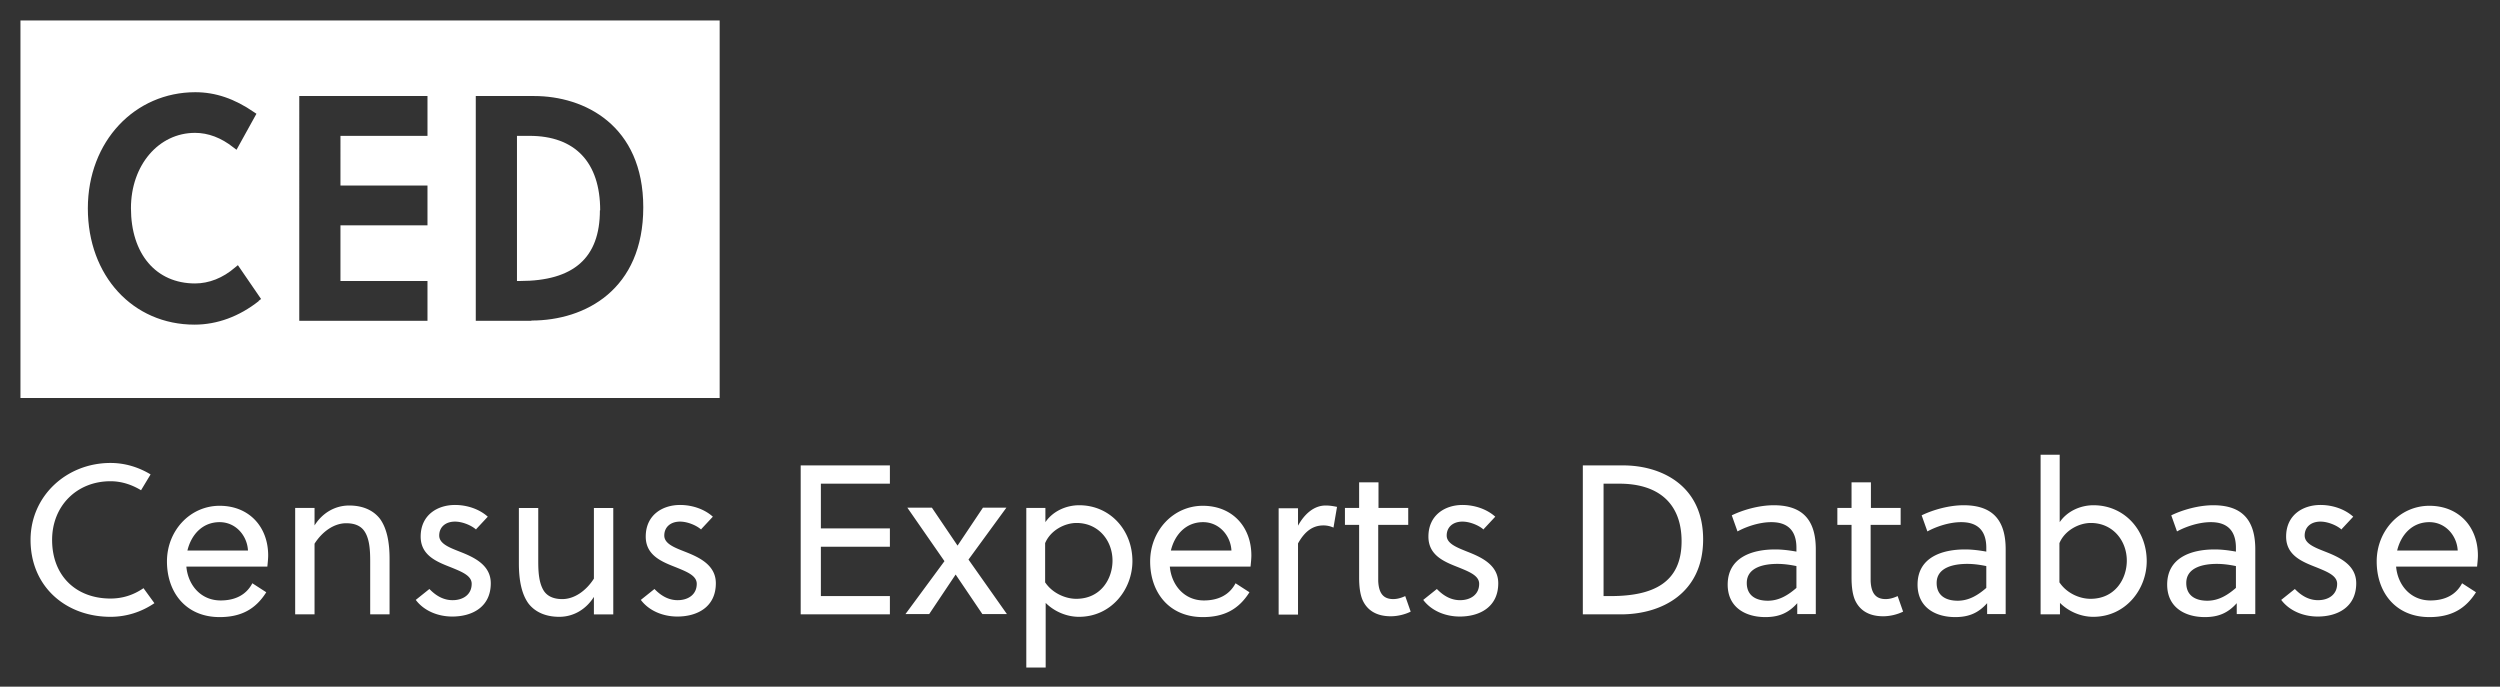 <svg xmlns="http://www.w3.org/2000/svg" viewBox="0 0 91.64 25.17">
  <rect x="0" y="0" width="91.64" height="25.17" fill="#333333" stroke="none"/>
  <g fill="#fff">
    <path d="M.75.75v13.84h25.63V.75H.75Zm8.73 10.29c-.71.56-1.52.86-2.35.86-2.26 0-3.91-1.79-3.91-4.26s1.73-4.26 3.94-4.26c.74 0 1.44.24 2.15.73l.09.06-.73 1.32-.12-.09c-.44-.35-.92-.53-1.4-.53-1.34 0-2.35 1.19-2.35 2.76 0 1.68.92 2.76 2.35 2.76.51 0 1.02-.2 1.46-.58l.11-.09.85 1.24-.09.07Zm6.19-6.06h-3.19V6.8h3.19v1.46h-3.19v2.04h3.19v1.46h-4.7V3.52h4.7v1.46Zm3.81 6.78h-2.04V3.52h2.14c1.84 0 4 1.07 4 4.08s-2.12 4.15-4.1 4.15Z"/>
    <path d="M22 7.71c0-1.76-.92-2.73-2.59-2.73h-.46v5.32h.11c1.97 0 2.93-.85 2.93-2.59Z"/>
  </g>
  <g fill="#fff">
    <path d="M4.05 22.61c-1.63 0-2.93-1.1-2.93-2.82 0-1.61 1.32-2.82 2.93-2.82.54 0 1.04.16 1.47.42l-.35.58c-.33-.2-.71-.33-1.12-.33-1.23 0-2.14.9-2.14 2.15 0 1.33.89 2.15 2.14 2.15.43 0 .83-.12 1.21-.38l.4.55c-.47.32-1.02.5-1.61.5ZM6.83 20.75c.05.67.51 1.26 1.26 1.26.51 0 .93-.19 1.16-.63l.51.33c-.39.62-.92.91-1.71.91-1.24 0-1.93-.91-1.93-2.04s.85-2.04 1.93-2.04 1.78.77 1.78 1.82c0 .13-.02.3-.03.41H6.83Zm.05-.57h2.21c-.03-.55-.45-1.04-1.04-1.04-.63 0-1.04.46-1.18 1.04ZM11.53 18.62v.64c.29-.46.75-.73 1.27-.73s.9.19 1.13.49c.26.36.35.88.35 1.47v2.03h-.71v-1.95c0-.38-.02-.8-.2-1.08-.12-.19-.33-.31-.68-.31-.45 0-.88.31-1.16.75v2.59h-.71v-3.9h.71ZM17.45 19.41c-.18-.16-.51-.29-.77-.29-.36 0-.58.21-.58.51s.37.44.75.59c.51.2 1.14.48 1.14 1.16 0 .87-.68 1.22-1.41 1.22-.53 0-1.04-.21-1.34-.61l.5-.4c.26.27.54.41.85.41.38 0 .7-.2.7-.6 0-.3-.36-.44-.75-.6-.51-.2-1.12-.43-1.12-1.13 0-.79.61-1.16 1.26-1.16.44 0 .89.15 1.2.43l-.42.45ZM21.77 21.88c-.29.46-.75.73-1.27.73s-.9-.19-1.13-.49c-.26-.36-.35-.88-.35-1.47v-2.03h.71v1.95c0 .38.02.79.2 1.08.12.19.34.31.68.31.45 0 .88-.31 1.16-.75v-2.59h.71v3.9h-.71v-.64ZM25.7 19.41c-.18-.16-.51-.29-.77-.29-.36 0-.58.21-.58.51s.37.44.75.59c.51.2 1.14.48 1.14 1.16 0 .87-.68 1.22-1.41 1.22-.53 0-1.04-.21-1.34-.61l.5-.4c.26.27.54.41.85.41.38 0 .7-.2.7-.6 0-.3-.36-.44-.75-.6-.51-.2-1.12-.43-1.12-1.13 0-.79.61-1.16 1.26-1.16.44 0 .89.15 1.2.43l-.42.45ZM29.35 22.52v-5.46h3.27v.67h-2.53v1.64h2.53v.67h-2.53v1.81h2.53v.67h-3.27ZM35.5 20.51l1.41 2h-.9l-.98-1.45-.97 1.45h-.87l1.43-1.94-1.36-1.96h.9L35.1 20l.93-1.39h.86l-1.38 1.89ZM38.32 18.62v.52c.28-.41.77-.62 1.24-.62 1.12 0 1.95.9 1.95 2.05 0 1.03-.77 2.04-1.96 2.04-.46 0-.91-.2-1.22-.51v2.37h-.71v-5.85h.71Zm0 2.74c.26.38.73.59 1.13.59.9 0 1.33-.73 1.33-1.4 0-.73-.51-1.38-1.32-1.38-.42 0-.95.26-1.15.74v1.44ZM42.88 20.75c.05.67.51 1.26 1.25 1.26.51 0 .93-.19 1.16-.63l.51.33c-.39.62-.92.91-1.71.91-1.24 0-1.93-.91-1.93-2.04s.85-2.04 1.93-2.04 1.78.77 1.78 1.82c0 .13-.02.3-.03.41h-2.97Zm.05-.57h2.21c-.03-.55-.45-1.04-1.04-1.04-.63 0-1.04.46-1.18 1.04ZM47.58 19.27c.23-.42.58-.74 1.01-.74.16 0 .27.02.42.05l-.13.76a.874.874 0 0 0-.37-.08c-.4 0-.69.23-.93.66v2.61h-.71v-3.9h.71v.65ZM50.52 19.24v2.06c.02.41.16.66.55.66.16 0 .31-.05.44-.11l.2.57c-.2.1-.47.17-.73.17-.55 0-.88-.24-1.04-.61-.09-.22-.12-.51-.12-.81v-1.93h-.52v-.62h.52v-.94h.71v.94h1.09v.62h-1.09ZM54.38 19.41c-.18-.16-.51-.29-.77-.29-.36 0-.58.21-.58.51s.38.44.75.59c.51.2 1.14.48 1.14 1.16 0 .87-.68 1.22-1.41 1.22-.53 0-1.04-.21-1.34-.61l.5-.4c.26.27.54.41.85.41.38 0 .7-.2.7-.6 0-.3-.36-.44-.75-.6-.51-.2-1.11-.43-1.11-1.13 0-.79.61-1.16 1.25-1.16.44 0 .89.15 1.2.43l-.42.45ZM58.03 17.06h1.47c1.39 0 2.93.73 2.93 2.71s-1.53 2.75-3.01 2.75h-1.4v-5.46Zm1.33.67h-.58v4.12h.26c1.56 0 2.6-.49 2.6-2.01 0-1.38-.84-2.11-2.28-2.11ZM65.88 22.52v-.41c-.32.36-.67.51-1.17.51-.72 0-1.38-.35-1.38-1.19 0-.99.88-1.29 1.74-1.29.2 0 .45.02.78.08v-.14c0-.59-.28-.94-.92-.94-.45 0-.93.17-1.24.34l-.21-.59c.41-.2 1-.37 1.54-.37 1.13 0 1.54.62 1.54 1.62v2.37h-.68Zm-.03-1.77c-.29-.06-.51-.08-.7-.08-.48 0-1.12.12-1.12.7 0 .48.36.65.77.65s.74-.2 1.05-.47v-.8ZM68.57 19.24v2.06c.02.41.16.66.55.66.16 0 .31-.05.44-.11l.2.57c-.2.1-.47.17-.73.17-.55 0-.88-.24-1.04-.61-.09-.22-.12-.51-.12-.81v-1.93h-.52v-.62h.52v-.94h.71v.94h1.09v.62h-1.09ZM72.84 22.52v-.41c-.32.36-.67.51-1.17.51-.72 0-1.38-.35-1.38-1.19 0-.99.88-1.29 1.74-1.29.2 0 .45.02.78.08v-.14c0-.59-.28-.94-.92-.94-.45 0-.93.17-1.24.34l-.21-.59c.41-.2 1-.37 1.54-.37 1.13 0 1.54.62 1.54 1.62v2.37h-.68Zm-.03-1.77c-.29-.06-.51-.08-.7-.08-.48 0-1.12.12-1.12.7 0 .48.36.65.77.65s.74-.2 1.05-.47v-.8ZM75.5 16.67v2.47c.28-.41.77-.62 1.24-.62 1.12 0 1.95.9 1.95 2.05 0 1.03-.77 2.04-1.96 2.04-.46 0-.91-.2-1.22-.51v.42h-.71v-5.85h.71Zm0 4.69c.26.38.72.59 1.13.59.9 0 1.33-.73 1.33-1.4 0-.73-.51-1.38-1.32-1.38-.42 0-.95.26-1.15.74v1.44ZM81.99 22.52v-.41c-.32.36-.67.51-1.17.51-.72 0-1.38-.35-1.38-1.19 0-.99.88-1.29 1.74-1.29.2 0 .45.02.78.08v-.14c0-.59-.28-.94-.92-.94-.45 0-.93.17-1.24.34l-.21-.59c.41-.2 1-.37 1.54-.37 1.13 0 1.54.62 1.54 1.62v2.37h-.68Zm-.03-1.77c-.29-.06-.51-.08-.7-.08-.48 0-1.12.12-1.12.7 0 .48.36.65.77.65s.74-.2 1.05-.47v-.8ZM85.83 19.41c-.18-.16-.51-.29-.77-.29-.36 0-.58.21-.58.51s.37.44.75.59c.51.2 1.14.48 1.14 1.16 0 .87-.68 1.22-1.41 1.22-.53 0-1.04-.21-1.34-.61l.5-.4c.26.27.54.41.85.41.38 0 .7-.2.7-.6 0-.3-.36-.44-.75-.6-.51-.2-1.12-.43-1.12-1.13 0-.79.61-1.16 1.26-1.16.44 0 .89.15 1.2.43l-.42.45ZM87.83 20.75c.05.67.51 1.26 1.26 1.26.51 0 .93-.19 1.16-.63l.51.33c-.39.62-.92.91-1.71.91-1.24 0-1.93-.91-1.93-2.04s.85-2.04 1.93-2.04 1.78.77 1.78 1.82c0 .13-.02.3-.03.41h-2.97Zm.05-.57h2.21c-.03-.55-.45-1.04-1.04-1.04-.63 0-1.04.46-1.18 1.04Z"/>
  </g>
</svg>
